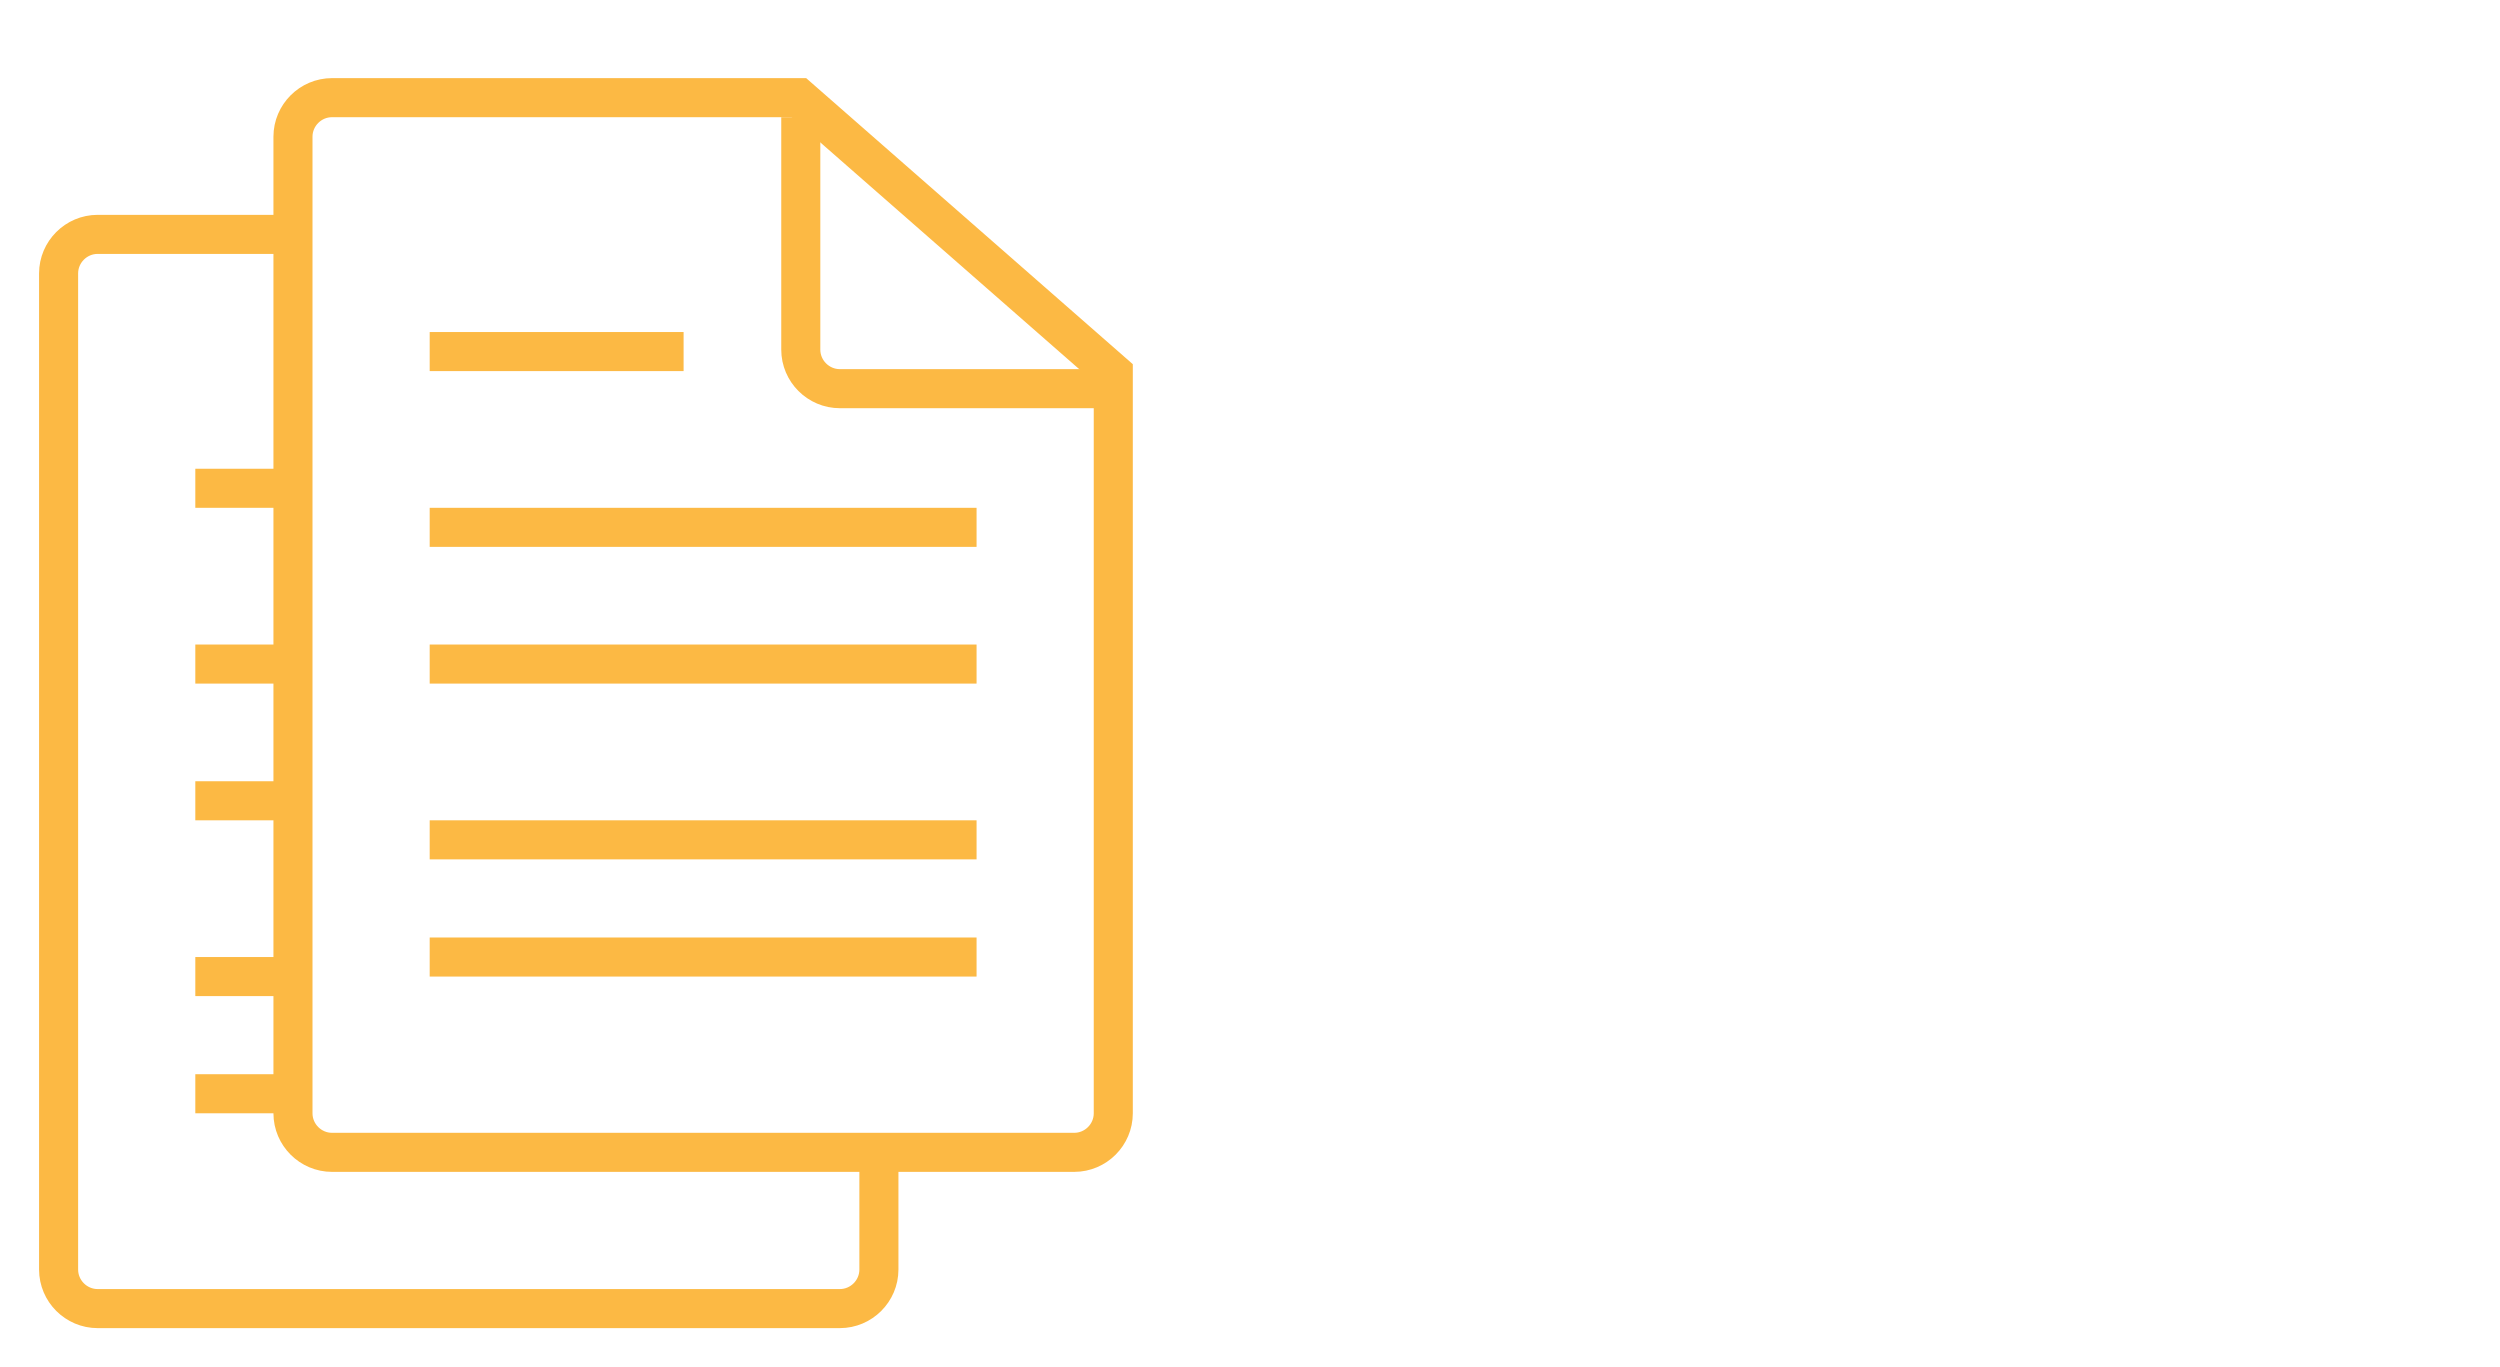 <?xml version="1.0" encoding="UTF-8"?> <svg xmlns="http://www.w3.org/2000/svg" width="128" height="70" viewBox="0 0 128 70" fill="none"><path d="M45 59.1V65C45 66.1 44.1 67 43 67H5C3.9 67 3 66.1 3 65V14C3 12.9 3.9 12 5 12H14.9" stroke="#FCB944" stroke-width="2"></path><path d="M10 25H15" stroke="#FCB944" stroke-width="2"></path><path d="M10 34H15" stroke="#FCB944" stroke-width="2"></path><path d="M10 41H15" stroke="#FCB944" stroke-width="2"></path><path d="M10 50H15" stroke="#FCB944" stroke-width="2"></path><path d="M10 56H15" stroke="#FCB944" stroke-width="2"></path><path d="M57 19.1V57C57 58.1 56.1 59 55 59H17C15.9 59 15 58.1 15 57V7C15 5.9 15.9 5 17 5H40.9L57 19.1Z" stroke="#FCB944" stroke-width="2"></path><path d="M57 19.9H43C41.9 19.9 41 19 41 17.9V6" stroke="#FCB944" stroke-width="2"></path><path d="M22 18H35" stroke="#FCB944" stroke-width="2"></path><path d="M22 27H50" stroke="#FCB944" stroke-width="2"></path><path d="M22 34H50" stroke="#FCB944" stroke-width="2"></path><path d="M22 43H50" stroke="#FCB944" stroke-width="2"></path><path d="M22 49H50" stroke="#FCB944" stroke-width="2"></path></svg> 